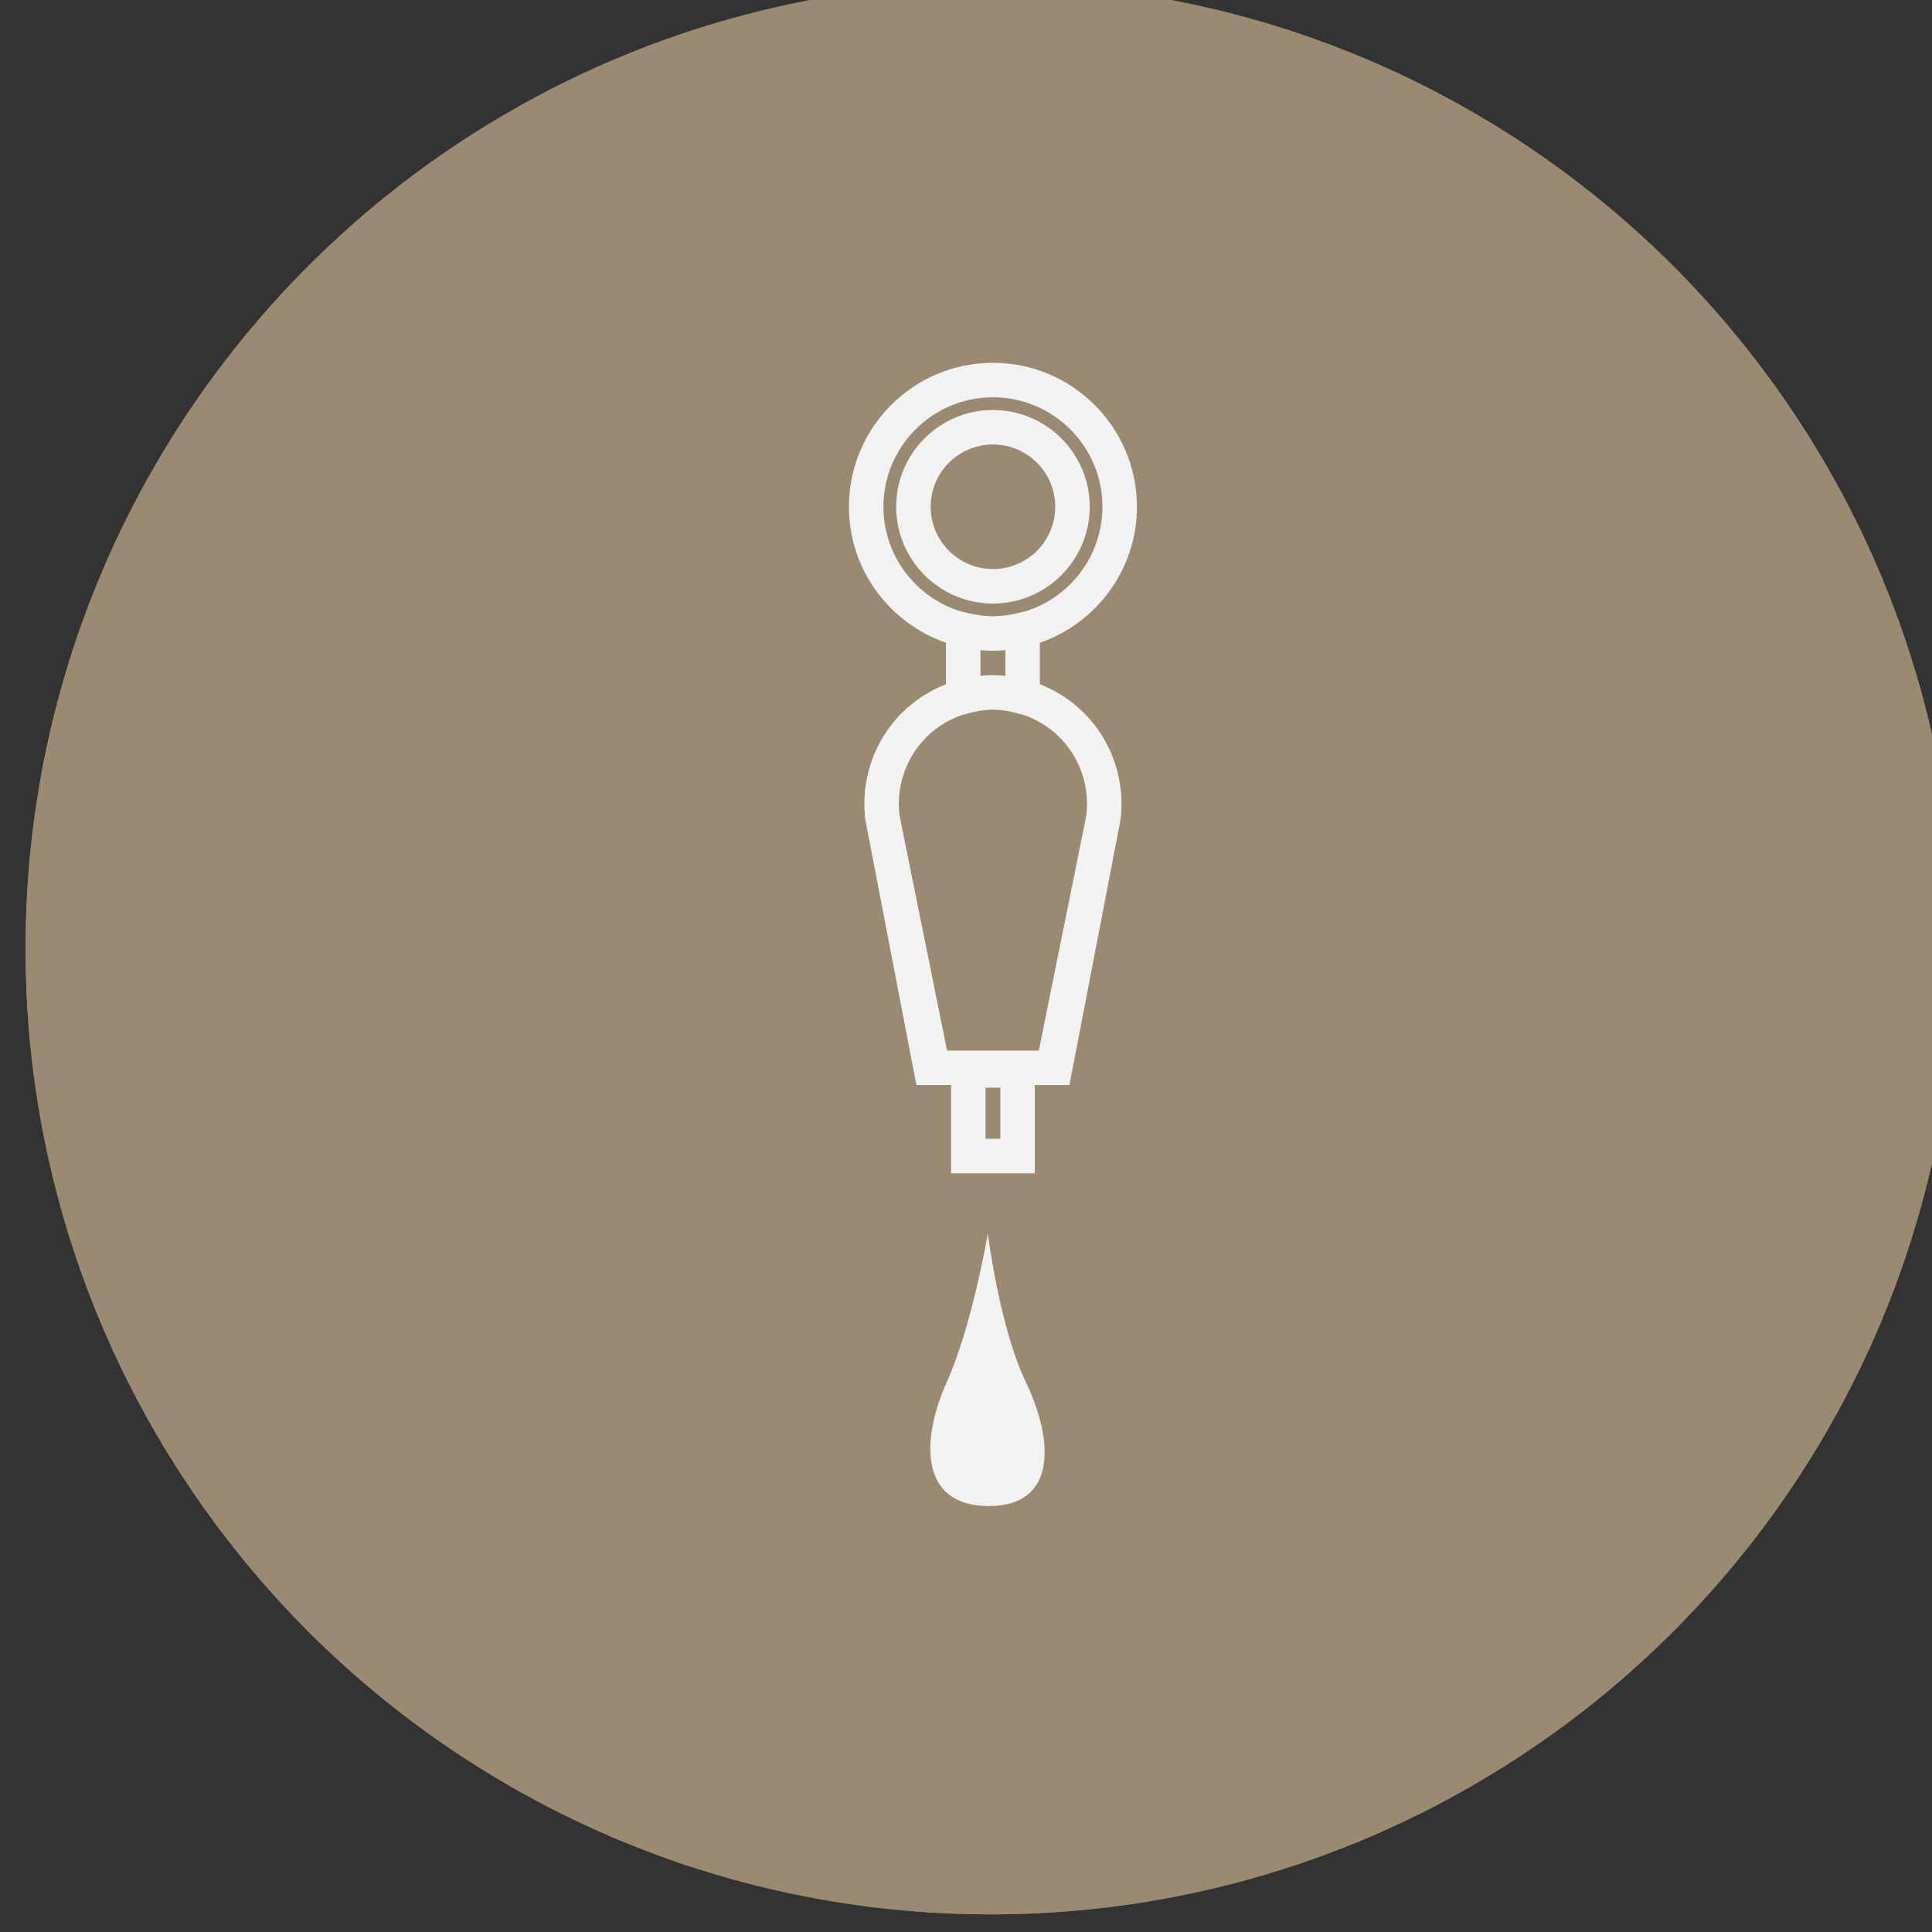 <?xml version="1.0" encoding="UTF-8" standalone="no"?>
<!DOCTYPE svg PUBLIC "-//W3C//DTD SVG 1.1//EN" "http://www.w3.org/Graphics/SVG/1.1/DTD/svg11.dtd">
<svg width="100%" height="100%" viewBox="0 0 80 80" version="1.1" xmlns="http://www.w3.org/2000/svg" xmlns:xlink="http://www.w3.org/1999/xlink" xml:space="preserve" xmlns:serif="http://www.serif.com/" style="fill-rule:evenodd;clip-rule:evenodd;stroke-linejoin:round;stroke-miterlimit:2;">
    <rect x="0" y="0" width="80" height="80" fill="#333333" stroke="none"/>
    <g transform="matrix(1,0,0,1,-4763,-1604)">
        <g transform="matrix(0.189,0,0,0.49,6319.17,40)">
            <g id="icon-dispenser" transform="matrix(1,0,0,1,68.731,-143.083)">
                <g transform="matrix(4.149,0,0,1.601,-18233.7,717.219)">
                    <circle cx="2445.97" cy="1685.12" r="50.967" style="fill:rgb(154,138,114);"/>
                    <path d="M2446.3,1634.15L2446.63,1634.15L2446.95,1634.16L2447.28,1634.17L2447.61,1634.18L2447.94,1634.19L2448.26,1634.2L2448.59,1634.22L2448.91,1634.24L2449.24,1634.26L2449.56,1634.28L2449.89,1634.3L2450.21,1634.33L2450.53,1634.35L2450.85,1634.38L2451.18,1634.41L2451.5,1634.45L2451.82,1634.48L2452.14,1634.52L2452.45,1634.56L2452.77,1634.6L2453.09,1634.65L2453.41,1634.69L2453.72,1634.74L2454.04,1634.79L2454.36,1634.84L2454.67,1634.89L2454.98,1634.95L2455.3,1635.01L2455.61,1635.06L2455.92,1635.13L2456.23,1635.19L2456.54,1635.25L2456.85,1635.32L2457.16,1635.39L2457.47,1635.46L2457.78,1635.53L2458.09,1635.6L2458.39,1635.68L2458.7,1635.76L2459,1635.84L2459.31,1635.92L2459.61,1636L2459.91,1636.09L2460.22,1636.17L2460.52,1636.26L2460.82,1636.35L2461.12,1636.44L2461.41,1636.54L2461.71,1636.63L2462.01,1636.73L2462.31,1636.83L2462.6,1636.93L2462.9,1637.04L2463.19,1637.14L2463.48,1637.25L2463.78,1637.35L2464.07,1637.46L2464.36,1637.58L2464.65,1637.69L2464.94,1637.8L2465.22,1637.92L2465.51,1638.04L2465.8,1638.16L2466.08,1638.28L2466.37,1638.4L2466.65,1638.53L2466.93,1638.66L2467.22,1638.79L2467.5,1638.91L2467.78,1639.05L2468.06,1639.18L2468.33,1639.32L2468.61,1639.45L2468.89,1639.59L2469.16,1639.73L2469.44,1639.87L2469.71,1640.02L2469.98,1640.16L2470.25,1640.31L2470.52,1640.45L2470.79,1640.6L2471.06,1640.76L2471.33,1640.91L2471.6,1641.06L2471.86,1641.22L2472.12,1641.38L2472.39,1641.53L2472.65,1641.69L2472.91,1641.86L2473.17,1642.02L2473.43,1642.18L2473.69,1642.35L2473.95,1642.52L2474.2,1642.69L2474.45,1642.86L2474.71,1643.03L2474.96,1643.21L2475.21,1643.38L2475.46,1643.56L2475.71,1643.74L2475.96,1643.92L2476.21,1644.1L2476.45,1644.28L2476.7,1644.47L2476.94,1644.65L2477.18,1644.84L2477.43,1645.03L2477.67,1645.22L2477.91,1645.41L2478.14,1645.6L2478.38,1645.8L2478.62,1645.99L2478.85,1646.19L2479.08,1646.39L2479.31,1646.59L2479.55,1646.79L2479.77,1646.99L2480,1647.19L2480.23,1647.4L2480.45,1647.61L2480.68,1647.81L2480.9,1648.02L2481.12,1648.23L2481.35,1648.44L2481.57,1648.66L2481.78,1648.87L2482,1649.09L2482.22,1649.3L2482.43,1649.52L2482.64,1649.74L2482.85,1649.96L2483.06,1650.18L2483.27,1650.41L2483.48,1650.63L2483.69,1650.86L2483.89,1651.08L2484.1,1651.31L2484.3,1651.54L2484.5,1651.77L2484.7,1652L2484.9,1652.24L2485.1,1652.47L2485.29,1652.71L2485.48,1652.94L2485.68,1653.18L2485.87,1653.42L2486.06,1653.66L2486.25,1653.9L2486.43,1654.14L2486.62,1654.39L2486.8,1654.63L2486.99,1654.88L2487.17,1655.13L2487.35,1655.37L2487.53,1655.62L2487.7,1655.87L2487.88,1656.12L2488.05,1656.38L2488.22,1656.63L2488.4,1656.88L2488.57,1657.14L2488.73,1657.4L2488.9,1657.66L2489.07,1657.91L2489.23,1658.17L2489.39,1658.44L2489.55,1658.7L2489.71,1658.96L2489.87,1659.23L2490.02,1659.49L2490.18,1659.76L2490.33,1660.03L2490.48,1660.29L2490.63,1660.56L2490.78,1660.83L2490.93,1661.1L2491.07,1661.38L2491.21,1661.65L2491.36,1661.92L2491.49,1662.2L2491.63,1662.48L2491.77,1662.75L2491.91,1663.03L2492.04,1663.31L2492.17,1663.59L2492.3,1663.87L2492.43,1664.15L2492.56,1664.43L2492.68,1664.72L2492.8,1665L2492.93,1665.29L2493.05,1665.57L2493.16,1665.86L2493.28,1666.15L2493.4,1666.44L2493.51,1666.73L2493.62,1667.02L2493.73,1667.31L2493.84,1667.6L2493.95,1667.89L2494.05,1668.19L2494.15,1668.48L2494.26,1668.78L2494.35,1669.08L2494.45,1669.37L2494.55,1669.67L2494.64,1669.97L2494.73,1670.27L2494.82,1670.57L2494.91,1670.87L2495,1671.17L2495.09,1671.48L2495.17,1671.78L2495.25,1672.08L2495.33,1672.39L2495.41,1672.69L2495.48,1673L2495.56,1673.31L2495.63,1673.61L2495.7,1673.92L2495.77,1674.23L2495.83,1674.54L2495.9,1674.85L2495.96,1675.16L2496.02,1675.48L2496.08,1675.79L2496.14,1676.1L2496.19,1676.41L2496.25,1676.73L2496.3,1677.05L2496.35,1677.36L2496.39,1677.68L2496.44,1678L2496.48,1678.31L2496.53,1678.63L2496.56,1678.95L2496.6,1679.27L2496.64,1679.59L2496.67,1679.91L2496.7,1680.23L2496.73,1680.55L2496.76,1680.88L2496.79,1681.2L2496.81,1681.52L2496.83,1681.85L2496.85,1682.17L2496.87,1682.5L2496.88,1682.82L2496.9,1683.15L2496.91,1683.48L2496.92,1683.8L2496.93,1684.13L2496.93,1684.46L2496.93,1684.79L2496.93,1685.12L2496.93,1685.45L2496.93,1685.78L2496.93,1686.11L2496.92,1686.43L2496.91,1686.76L2496.9,1687.09L2496.88,1687.41L2496.87,1687.74L2496.85,1688.07L2496.83,1688.39L2496.81,1688.71L2496.79,1689.04L2496.76,1689.36L2496.73,1689.68L2496.7,1690.01L2496.67,1690.33L2496.64,1690.65L2496.6,1690.97L2496.56,1691.29L2496.53,1691.61L2496.48,1691.92L2496.44,1692.24L2496.39,1692.56L2496.35,1692.88L2496.3,1693.19L2496.25,1693.51L2496.19,1693.82L2496.14,1694.14L2496.08,1694.45L2496.02,1694.76L2495.96,1695.07L2495.9,1695.38L2495.83,1695.69L2495.77,1696.01L2495.7,1696.32L2495.63,1696.62L2495.56,1696.93L2495.48,1697.24L2495.41,1697.54L2495.33,1697.85L2495.25,1698.15L2495.17,1698.46L2495.09,1698.76L2495,1699.07L2494.91,1699.37L2494.82,1699.67L2494.73,1699.97L2494.64,1700.27L2494.55,1700.57L2494.45,1700.86L2494.35,1701.16L2494.26,1701.46L2494.15,1701.75L2494.05,1702.05L2493.95,1702.34L2493.84,1702.63L2493.73,1702.93L2493.62,1703.22L2493.51,1703.51L2493.4,1703.8L2493.28,1704.09L2493.16,1704.38L2493.05,1704.66L2492.93,1704.95L2492.8,1705.24L2492.68,1705.52L2492.56,1705.8L2492.43,1706.09L2492.3,1706.37L2492.17,1706.65L2492.04,1706.93L2491.91,1707.21L2491.77,1707.49L2491.63,1707.76L2491.49,1708.04L2491.36,1708.31L2491.21,1708.59L2491.07,1708.86L2490.93,1709.13L2490.78,1709.4L2490.63,1709.67L2490.48,1709.94L2490.33,1710.21L2490.18,1710.48L2490.02,1710.75L2489.87,1711.01L2489.71,1711.28L2489.55,1711.54L2489.39,1711.8L2489.23,1712.06L2489.07,1712.32L2488.9,1712.58L2488.73,1712.84L2488.57,1713.1L2488.4,1713.35L2488.22,1713.61L2488.05,1713.86L2487.88,1714.11L2487.7,1714.36L2487.53,1714.62L2487.35,1714.86L2487.17,1715.11L2486.99,1715.36L2486.8,1715.61L2486.62,1715.85L2486.43,1716.09L2486.25,1716.34L2486.06,1716.58L2485.87,1716.82L2485.68,1717.06L2485.48,1717.29L2485.29,1717.53L2485.1,1717.77L2484.9,1718L2484.7,1718.23L2484.5,1718.47L2484.3,1718.7L2484.1,1718.92L2483.89,1719.15L2483.69,1719.38L2483.48,1719.61L2483.27,1719.83L2483.06,1720.05L2482.85,1720.28L2482.64,1720.5L2482.43,1720.72L2482.22,1720.93L2482,1721.15L2481.78,1721.37L2481.57,1721.58L2481.35,1721.79L2481.12,1722.01L2480.9,1722.22L2480.68,1722.42L2480.45,1722.63L2480.23,1722.84L2480,1723.04L2479.77,1723.25L2479.55,1723.45L2479.31,1723.65L2479.08,1723.85L2478.85,1724.05L2478.62,1724.25L2478.38,1724.44L2478.14,1724.63L2477.91,1724.83L2477.67,1725.02L2477.43,1725.21L2477.18,1725.4L2476.94,1725.59L2476.7,1725.77L2476.45,1725.95L2476.21,1726.14L2475.96,1726.32L2475.71,1726.5L2475.46,1726.68L2475.21,1726.85L2474.96,1727.03L2474.71,1727.2L2474.45,1727.38L2474.2,1727.55L2473.95,1727.72L2473.69,1727.88L2473.43,1728.05L2473.17,1728.22L2472.91,1728.38L2472.65,1728.54L2472.39,1728.7L2472.12,1728.86L2471.86,1729.02L2471.6,1729.17L2471.33,1729.33L2471.06,1729.48L2470.79,1729.63L2470.52,1729.78L2470.25,1729.93L2469.98,1730.08L2469.71,1730.22L2469.44,1730.37L2469.16,1730.51L2468.89,1730.65L2468.61,1730.79L2468.33,1730.92L2468.06,1731.06L2467.78,1731.19L2467.5,1731.32L2467.22,1731.45L2466.93,1731.58L2466.65,1731.71L2466.37,1731.83L2466.08,1731.96L2465.8,1732.08L2465.51,1732.2L2465.22,1732.32L2464.94,1732.43L2464.65,1732.55L2464.36,1732.66L2464.07,1732.77L2463.78,1732.88L2463.48,1732.99L2463.19,1733.1L2462.9,1733.2L2462.6,1733.31L2462.31,1733.41L2462.01,1733.51L2461.71,1733.6L2461.41,1733.7L2461.12,1733.79L2460.82,1733.88L2460.52,1733.98L2460.22,1734.06L2459.91,1734.15L2459.61,1734.24L2459.31,1734.32L2459,1734.4L2458.7,1734.48L2458.39,1734.56L2458.09,1734.63L2457.78,1734.71L2457.47,1734.78L2457.16,1734.85L2456.85,1734.92L2456.54,1734.99L2456.23,1735.05L2455.92,1735.11L2455.61,1735.17L2455.3,1735.23L2454.98,1735.29L2454.67,1735.34L2454.36,1735.4L2454.04,1735.45L2453.72,1735.5L2453.41,1735.55L2453.09,1735.59L2452.77,1735.63L2452.45,1735.68L2452.14,1735.72L2451.82,1735.75L2451.5,1735.79L2451.18,1735.82L2450.85,1735.85L2450.53,1735.88L2450.21,1735.91L2449.89,1735.94L2449.56,1735.96L2449.24,1735.98L2448.91,1736L2448.59,1736.02L2448.26,1736.04L2447.94,1736.05L2447.61,1736.06L2447.28,1736.07L2446.95,1736.08L2446.63,1736.08L2446.3,1736.09L2445.97,1736.09L2445.64,1736.09L2445.31,1736.08L2444.98,1736.08L2444.65,1736.07L2444.33,1736.06L2444,1736.05L2443.67,1736.04L2443.35,1736.02L2443.02,1736L2442.7,1735.98L2442.37,1735.96L2442.05,1735.94L2441.72,1735.91L2441.4,1735.88L2441.08,1735.85L2440.76,1735.82L2440.44,1735.79L2440.12,1735.75L2439.8,1735.72L2439.48,1735.68L2439.16,1735.63L2438.84,1735.59L2438.53,1735.55L2438.21,1735.5L2437.89,1735.45L2437.58,1735.4L2437.26,1735.34L2436.95,1735.29L2436.64,1735.23L2436.32,1735.17L2436.01,1735.11L2435.7,1735.05L2435.39,1734.99L2435.08,1734.92L2434.77,1734.85L2434.46,1734.78L2434.16,1734.71L2433.85,1734.63L2433.54,1734.56L2433.24,1734.48L2432.93,1734.4L2432.63,1734.32L2432.32,1734.24L2432.02,1734.15L2431.72,1734.06L2431.42,1733.98L2431.12,1733.88L2430.82,1733.79L2430.52,1733.7L2430.22,1733.6L2429.92,1733.51L2429.63,1733.41L2429.33,1733.31L2429.04,1733.2L2428.74,1733.1L2428.45,1732.99L2428.16,1732.88L2427.87,1732.77L2427.58,1732.66L2427.29,1732.55L2427,1732.43L2426.71,1732.32L2426.42,1732.2L2426.14,1732.08L2425.85,1731.96L2425.57,1731.83L2425.28,1731.71L2425,1731.58L2424.72,1731.45L2424.44,1731.32L2424.16,1731.19L2423.88,1731.06L2423.6,1730.92L2423.32,1730.79L2423.05,1730.65L2422.77,1730.51L2422.5,1730.37L2422.22,1730.22L2421.95,1730.08L2421.68,1729.93L2421.41,1729.78L2421.14,1729.63L2420.87,1729.48L2420.61,1729.33L2420.34,1729.17L2420.08,1729.02L2419.81,1728.86L2419.55,1728.7L2419.28,1728.54L2419.02,1728.38L2418.76,1728.22L2418.51,1728.05L2418.25,1727.88L2417.99,1727.72L2417.73,1727.55L2417.48,1727.38L2417.23,1727.2L2416.97,1727.03L2416.72,1726.85L2416.47,1726.68L2416.22,1726.5L2415.97,1726.32L2415.73,1726.14L2415.48,1725.95L2415.24,1725.77L2414.99,1725.59L2414.75,1725.4L2414.51,1725.21L2414.27,1725.02L2414.03,1724.83L2413.79,1724.63L2413.55,1724.44L2413.32,1724.25L2413.09,1724.05L2412.85,1723.85L2412.62,1723.65L2412.39,1723.45L2412.16,1723.25L2411.93,1723.04L2411.71,1722.84L2411.48,1722.63L2411.26,1722.42L2411.03,1722.22L2410.81,1722.01L2410.59,1721.79L2410.37,1721.58L2410.15,1721.37L2409.93,1721.15L2409.72,1720.93L2409.51,1720.72L2409.29,1720.5L2409.08,1720.28L2408.87,1720.05L2408.66,1719.83L2408.45,1719.61L2408.25,1719.38L2408.04,1719.15L2407.84,1718.92L2407.64,1718.7L2407.43,1718.47L2407.24,1718.23L2407.04,1718L2406.84,1717.77L2406.64,1717.53L2406.45,1717.29L2406.26,1717.06L2406.07,1716.82L2405.88,1716.58L2405.69,1716.34L2405.5,1716.09L2405.32,1715.85L2405.13,1715.61L2404.95,1715.36L2404.77,1715.11L2404.59,1714.86L2404.41,1714.62L2404.23,1714.36L2404.06,1714.11L2403.88,1713.86L2403.71,1713.61L2403.54,1713.35L2403.37,1713.1L2403.2,1712.84L2403.03,1712.58L2402.87,1712.32L2402.71,1712.06L2402.54,1711.8L2402.38,1711.54L2402.22,1711.28L2402.07,1711.01L2401.91,1710.75L2401.76,1710.48L2401.6,1710.21L2401.45,1709.94L2401.3,1709.67L2401.16,1709.4L2401.01,1709.13L2400.86,1708.86L2400.72,1708.59L2400.58,1708.31L2400.44,1708.04L2400.3,1707.76L2400.16,1707.49L2400.03,1707.21L2399.9,1706.93L2399.76,1706.65L2399.63,1706.37L2399.51,1706.09L2399.38,1705.8L2399.25,1705.52L2399.13,1705.24L2399.01,1704.95L2398.89,1704.66L2398.77,1704.38L2398.65,1704.09L2398.54,1703.8L2398.42,1703.51L2398.31,1703.22L2398.2,1702.93L2398.1,1702.63L2397.99,1702.34L2397.88,1702.05L2397.78,1701.75L2397.68,1701.46L2397.58,1701.16L2397.48,1700.86L2397.39,1700.57L2397.29,1700.27L2397.2,1699.97L2397.11,1699.67L2397.02,1699.37L2396.93,1699.07L2396.85,1698.76L2396.77,1698.46L2396.68,1698.15L2396.61,1697.85L2396.53,1697.54L2396.45,1697.24L2396.38,1696.93L2396.31,1696.62L2396.24,1696.32L2396.17,1696.01L2396.1,1695.69L2396.04,1695.38L2395.97,1695.07L2395.91,1694.76L2395.85,1694.45L2395.8,1694.14L2395.74,1693.82L2395.69,1693.51L2395.64,1693.19L2395.59,1692.88L2395.54,1692.56L2395.49,1692.24L2395.45,1691.92L2395.41,1691.61L2395.37,1691.29L2395.33,1690.97L2395.3,1690.65L2395.26,1690.33L2395.23,1690.01L2395.2,1689.68L2395.17,1689.36L2395.15,1689.04L2395.13,1688.71L2395.1,1688.39L2395.08,1688.07L2395.07,1687.74L2395.05,1687.41L2395.04,1687.09L2395.03,1686.76L2395.02,1686.43L2395.01,1686.11L2395,1685.78L2395,1685.45L2395,1685.12L2395,1684.79L2395,1684.46L2395.01,1684.13L2395.02,1683.8L2395.03,1683.48L2395.04,1683.15L2395.05,1682.82L2395.07,1682.5L2395.08,1682.17L2395.1,1681.85L2395.13,1681.52L2395.15,1681.2L2395.17,1680.88L2395.2,1680.55L2395.23,1680.23L2395.26,1679.91L2395.3,1679.59L2395.33,1679.27L2395.37,1678.95L2395.41,1678.63L2395.45,1678.31L2395.49,1678L2395.54,1677.68L2395.59,1677.36L2395.64,1677.05L2395.69,1676.73L2395.74,1676.41L2395.8,1676.1L2395.85,1675.79L2395.91,1675.48L2395.97,1675.16L2396.04,1674.85L2396.1,1674.54L2396.17,1674.23L2396.24,1673.92L2396.31,1673.61L2396.38,1673.31L2396.45,1673L2396.53,1672.69L2396.61,1672.39L2396.68,1672.08L2396.77,1671.78L2396.85,1671.48L2396.93,1671.17L2397.02,1670.87L2397.11,1670.57L2397.2,1670.27L2397.29,1669.97L2397.39,1669.67L2397.48,1669.37L2397.58,1669.08L2397.68,1668.78L2397.78,1668.48L2397.88,1668.19L2397.99,1667.89L2398.1,1667.6L2398.2,1667.31L2398.31,1667.02L2398.42,1666.73L2398.54,1666.44L2398.65,1666.15L2398.77,1665.86L2398.89,1665.57L2399.01,1665.29L2399.13,1665L2399.25,1664.72L2399.38,1664.43L2399.51,1664.15L2399.63,1663.87L2399.76,1663.59L2399.9,1663.31L2400.03,1663.03L2400.16,1662.75L2400.3,1662.48L2400.44,1662.2L2400.58,1661.92L2400.72,1661.65L2400.86,1661.38L2401.01,1661.1L2401.16,1660.83L2401.3,1660.56L2401.45,1660.29L2401.6,1660.03L2401.76,1659.76L2401.91,1659.49L2402.07,1659.23L2402.22,1658.96L2402.38,1658.7L2402.54,1658.44L2402.71,1658.17L2402.87,1657.91L2403.03,1657.66L2403.2,1657.4L2403.37,1657.14L2403.54,1656.88L2403.71,1656.63L2403.88,1656.38L2404.06,1656.12L2404.23,1655.87L2404.41,1655.62L2404.59,1655.37L2404.77,1655.13L2404.95,1654.88L2405.13,1654.63L2405.32,1654.39L2405.5,1654.14L2405.69,1653.9L2405.88,1653.66L2406.07,1653.42L2406.26,1653.18L2406.45,1652.94L2406.64,1652.71L2406.84,1652.47L2407.04,1652.24L2407.24,1652L2407.43,1651.77L2407.64,1651.54L2407.84,1651.31L2408.04,1651.08L2408.25,1650.86L2408.45,1650.63L2408.66,1650.41L2408.87,1650.18L2409.08,1649.96L2409.29,1649.74L2409.51,1649.52L2409.72,1649.3L2409.93,1649.09L2410.15,1648.87L2410.37,1648.66L2410.59,1648.44L2410.81,1648.23L2411.03,1648.02L2411.26,1647.81L2411.48,1647.61L2411.71,1647.4L2411.93,1647.19L2412.16,1646.99L2412.39,1646.79L2412.62,1646.59L2412.85,1646.39L2413.09,1646.19L2413.32,1645.99L2413.55,1645.8L2413.79,1645.6L2414.03,1645.41L2414.27,1645.22L2414.51,1645.03L2414.75,1644.84L2414.99,1644.65L2415.24,1644.47L2415.48,1644.28L2415.73,1644.1L2415.97,1643.92L2416.22,1643.74L2416.47,1643.56L2416.72,1643.38L2416.97,1643.21L2417.23,1643.03L2417.48,1642.86L2417.73,1642.69L2417.99,1642.52L2418.25,1642.35L2418.51,1642.18L2418.76,1642.02L2419.02,1641.86L2419.28,1641.69L2419.55,1641.53L2419.81,1641.38L2420.08,1641.22L2420.34,1641.06L2420.61,1640.91L2420.87,1640.76L2421.14,1640.6L2421.41,1640.45L2421.68,1640.31L2421.95,1640.16L2422.22,1640.02L2422.5,1639.87L2422.77,1639.73L2423.05,1639.59L2423.32,1639.45L2423.6,1639.32L2423.88,1639.18L2424.16,1639.05L2424.44,1638.91L2424.72,1638.79L2425,1638.66L2425.28,1638.53L2425.57,1638.4L2425.85,1638.28L2426.14,1638.16L2426.42,1638.04L2426.71,1637.92L2427,1637.8L2427.29,1637.69L2427.58,1637.58L2427.87,1637.46L2428.16,1637.35L2428.45,1637.25L2428.74,1637.14L2429.04,1637.04L2429.33,1636.93L2429.63,1636.83L2429.92,1636.73L2430.22,1636.63L2430.52,1636.54L2430.82,1636.44L2431.12,1636.35L2431.42,1636.26L2431.72,1636.17L2432.02,1636.09L2432.32,1636L2432.63,1635.92L2432.93,1635.84L2433.24,1635.76L2433.54,1635.68L2433.85,1635.6L2434.16,1635.53L2434.46,1635.46L2434.77,1635.39L2435.08,1635.32L2435.39,1635.25L2435.7,1635.19L2436.01,1635.13L2436.32,1635.06L2436.64,1635.01L2436.95,1634.95L2437.26,1634.89L2437.58,1634.84L2437.89,1634.79L2438.21,1634.74L2438.53,1634.69L2438.84,1634.65L2439.16,1634.6L2439.48,1634.56L2439.8,1634.52L2440.12,1634.48L2440.44,1634.45L2440.76,1634.41L2441.08,1634.38L2441.4,1634.35L2441.72,1634.33L2442.05,1634.3L2442.37,1634.28L2442.7,1634.26L2443.02,1634.24L2443.35,1634.22L2443.67,1634.2L2444,1634.19L2444.33,1634.18L2444.65,1634.17L2444.98,1634.16L2445.31,1634.15L2445.64,1634.15L2445.97,1634.15L2446.3,1634.15ZM2445.65,1636.7L2445.34,1636.7L2445.03,1636.71L2444.72,1636.72L2444.41,1636.72L2444.1,1636.74L2443.78,1636.75L2443.48,1636.76L2443.17,1636.78L2442.86,1636.8L2442.55,1636.82L2442.24,1636.84L2441.93,1636.87L2441.63,1636.89L2441.32,1636.92L2441.02,1636.95L2440.71,1636.98L2440.41,1637.02L2440.11,1637.05L2439.8,1637.09L2439.5,1637.13L2439.2,1637.17L2438.9,1637.21L2438.6,1637.26L2438.3,1637.31L2438,1637.35L2437.7,1637.4L2437.4,1637.46L2437.1,1637.51L2436.8,1637.57L2436.51,1637.62L2436.21,1637.68L2435.92,1637.75L2435.62,1637.81L2435.33,1637.87L2435.04,1637.94L2434.74,1638.01L2434.45,1638.08L2434.16,1638.15L2433.87,1638.23L2433.58,1638.3L2433.29,1638.38L2433,1638.46L2432.72,1638.54L2432.43,1638.62L2432.15,1638.7L2431.86,1638.79L2431.57,1638.88L2431.29,1638.97L2431.01,1639.06L2430.73,1639.15L2430.45,1639.25L2430.16,1639.34L2429.89,1639.44L2429.61,1639.54L2429.33,1639.64L2429.05,1639.74L2428.77,1639.85L2428.5,1639.95L2428.22,1640.06L2427.95,1640.17L2427.67,1640.28L2427.4,1640.39L2427.13,1640.51L2426.86,1640.62L2426.59,1640.74L2426.32,1640.86L2426.05,1640.98L2425.78,1641.1L2425.52,1641.22L2425.25,1641.35L2424.99,1641.48L2424.72,1641.61L2424.46,1641.73L2424.2,1641.87L2423.93,1642L2423.68,1642.13L2423.41,1642.27L2423.16,1642.41L2422.9,1642.55L2422.64,1642.69L2422.39,1642.83L2422.13,1642.97L2421.88,1643.12L2421.62,1643.26L2421.37,1643.41L2421.12,1643.56L2420.87,1643.71L2420.62,1643.86L2420.37,1644.02L2420.13,1644.17L2419.88,1644.33L2419.64,1644.49L2419.39,1644.65L2419.15,1644.81L2418.91,1644.97L2418.67,1645.14L2418.43,1645.3L2418.19,1645.47L2417.95,1645.64L2417.71,1645.81L2417.47,1645.98L2417.24,1646.15L2417.01,1646.32L2416.78,1646.5L2416.54,1646.67L2416.31,1646.85L2416.09,1647.03L2415.86,1647.21L2415.63,1647.39L2415.4,1647.58L2415.18,1647.76L2414.95,1647.95L2414.73,1648.13L2414.51,1648.32L2414.29,1648.51L2414.07,1648.7L2413.85,1648.89L2413.64,1649.09L2413.42,1649.29L2413.2,1649.48L2412.99,1649.68L2412.78,1649.88L2412.57,1650.08L2412.36,1650.28L2412.15,1650.48L2411.94,1650.68L2411.74,1650.89L2411.53,1651.1L2411.33,1651.3L2411.13,1651.51L2410.92,1651.72L2410.72,1651.93L2410.53,1652.14L2410.33,1652.36L2410.13,1652.57L2409.94,1652.79L2409.74,1653L2409.55,1653.22L2409.36,1653.44L2409.17,1653.66L2408.98,1653.88L2408.8,1654.11L2408.61,1654.33L2408.43,1654.56L2408.24,1654.78L2408.06,1655.01L2407.88,1655.24L2407.7,1655.47L2407.52,1655.69L2407.35,1655.92L2407.17,1656.16L2407,1656.39L2406.83,1656.63L2406.66,1656.86L2406.49,1657.1L2406.32,1657.34L2406.15,1657.58L2405.99,1657.82L2405.82,1658.06L2405.66,1658.3L2405.5,1658.54L2405.34,1658.79L2405.18,1659.03L2405.02,1659.28L2404.87,1659.53L2404.71,1659.77L2404.56,1660.02L2404.41,1660.27L2404.26,1660.52L2404.11,1660.77L2403.97,1661.03L2403.82,1661.28L2403.68,1661.54L2403.53,1661.79L2403.39,1662.05L2403.25,1662.31L2403.12,1662.57L2402.98,1662.83L2402.85,1663.09L2402.72,1663.35L2402.58,1663.61L2402.45,1663.87L2402.32,1664.14L2402.2,1664.4L2402.07,1664.67L2401.95,1664.93L2401.83,1665.2L2401.71,1665.47L2401.59,1665.74L2401.47,1666.01L2401.36,1666.28L2401.24,1666.55L2401.13,1666.83L2401.02,1667.1L2400.91,1667.37L2400.8,1667.65L2400.69,1667.92L2400.59,1668.2L2400.49,1668.48L2400.39,1668.76L2400.29,1669.04L2400.19,1669.32L2400.09,1669.6L2400,1669.88L2399.91,1670.16L2399.82,1670.44L2399.73,1670.73L2399.64,1671.01L2399.55,1671.3L2399.47,1671.58L2399.39,1671.87L2399.31,1672.16L2399.23,1672.45L2399.15,1672.74L2399.07,1673.02L2399,1673.31L2398.93,1673.6L2398.86,1673.89L2398.79,1674.19L2398.72,1674.48L2398.66,1674.78L2398.6,1675.07L2398.53,1675.36L2398.47,1675.66L2398.42,1675.96L2398.36,1676.26L2398.3,1676.55L2398.25,1676.85L2398.2,1677.15L2398.15,1677.45L2398.11,1677.75L2398.06,1678.05L2398.02,1678.35L2397.98,1678.65L2397.94,1678.95L2397.9,1679.26L2397.86,1679.56L2397.83,1679.86L2397.8,1680.17L2397.77,1680.47L2397.74,1680.78L2397.71,1681.09L2397.69,1681.39L2397.67,1681.7L2397.65,1682.01L2397.63,1682.32L2397.61,1682.63L2397.6,1682.93L2397.58,1683.25L2397.57,1683.56L2397.56,1683.87L2397.56,1684.18L2397.55,1684.49L2397.55,1684.81L2397.55,1685.12L2397.55,1685.43L2397.55,1685.75L2397.56,1686.06L2397.56,1686.37L2397.57,1686.68L2397.58,1686.99L2397.6,1687.3L2397.61,1687.61L2397.63,1687.92L2397.65,1688.23L2397.67,1688.54L2397.69,1688.84L2397.71,1689.15L2397.74,1689.46L2397.77,1689.76L2397.8,1690.07L2397.83,1690.37L2397.86,1690.68L2397.9,1690.98L2397.94,1691.29L2397.98,1691.59L2398.02,1691.89L2398.06,1692.19L2398.11,1692.49L2398.15,1692.79L2398.2,1693.09L2398.25,1693.39L2398.3,1693.69L2398.36,1693.98L2398.42,1694.28L2398.47,1694.58L2398.53,1694.87L2398.6,1695.17L2398.66,1695.46L2398.72,1695.76L2398.79,1696.05L2398.86,1696.34L2398.93,1696.63L2399,1696.92L2399.07,1697.21L2399.15,1697.5L2399.23,1697.79L2399.31,1698.08L2399.39,1698.37L2399.47,1698.66L2399.55,1698.94L2399.64,1699.23L2399.73,1699.51L2399.82,1699.79L2399.91,1700.08L2400,1700.36L2400.09,1700.64L2400.19,1700.92L2400.29,1701.2L2400.39,1701.48L2400.49,1701.76L2400.59,1702.04L2400.69,1702.31L2400.8,1702.59L2400.91,1702.87L2401.02,1703.14L2401.13,1703.41L2401.24,1703.68L2401.36,1703.96L2401.47,1704.23L2401.59,1704.5L2401.71,1704.77L2401.83,1705.04L2401.95,1705.3L2402.07,1705.57L2402.2,1705.84L2402.32,1706.1L2402.45,1706.36L2402.58,1706.63L2402.72,1706.89L2402.85,1707.15L2402.98,1707.41L2403.12,1707.67L2403.25,1707.93L2403.39,1708.19L2403.53,1708.44L2403.68,1708.7L2403.82,1708.95L2403.97,1709.21L2404.11,1709.46L2404.26,1709.72L2404.41,1709.96L2404.56,1710.21L2404.71,1710.46L2404.87,1710.71L2405.02,1710.96L2405.18,1711.21L2405.34,1711.45L2405.5,1711.69L2405.66,1711.94L2405.82,1712.18L2405.99,1712.42L2406.15,1712.66L2406.32,1712.9L2406.49,1713.14L2406.66,1713.38L2406.83,1713.61L2407,1713.84L2407.17,1714.08L2407.35,1714.31L2407.52,1714.54L2407.7,1714.77L2407.88,1715L2408.06,1715.23L2408.24,1715.46L2408.43,1715.68L2408.61,1715.91L2408.8,1716.13L2408.98,1716.36L2409.17,1716.58L2409.36,1716.8L2409.55,1717.02L2409.74,1717.23L2409.94,1717.45L2410.13,1717.67L2410.33,1717.88L2410.53,1718.09L2410.72,1718.31L2410.92,1718.52L2411.13,1718.73L2411.33,1718.94L2411.53,1719.14L2411.74,1719.35L2411.94,1719.56L2412.15,1719.76L2412.36,1719.96L2412.57,1720.16L2412.78,1720.36L2412.99,1720.56L2413.2,1720.76L2413.42,1720.95L2413.64,1721.15L2413.85,1721.34L2414.07,1721.53L2414.29,1721.73L2414.51,1721.91L2414.73,1722.1L2414.95,1722.29L2415.18,1722.48L2415.4,1722.66L2415.63,1722.84L2415.86,1723.03L2416.09,1723.21L2416.31,1723.38L2416.54,1723.56L2416.78,1723.74L2417.01,1723.91L2417.24,1724.09L2417.47,1724.26L2417.71,1724.43L2417.95,1724.6L2418.19,1724.77L2418.43,1724.94L2418.67,1725.1L2418.91,1725.27L2419.15,1725.43L2419.39,1725.59L2419.64,1725.75L2419.88,1725.91L2420.13,1726.06L2420.37,1726.22L2420.62,1726.37L2420.87,1726.53L2421.12,1726.68L2421.37,1726.83L2421.62,1726.97L2421.88,1727.12L2422.13,1727.27L2422.39,1727.41L2422.64,1727.55L2422.9,1727.69L2423.16,1727.83L2423.41,1727.97L2423.68,1728.1L2423.93,1728.24L2424.2,1728.37L2424.46,1728.5L2424.72,1728.63L2424.99,1728.76L2425.25,1728.89L2425.52,1729.01L2425.78,1729.14L2426.05,1729.26L2426.32,1729.38L2426.59,1729.5L2426.86,1729.62L2427.13,1729.73L2427.4,1729.85L2427.67,1729.96L2427.95,1730.07L2428.22,1730.18L2428.5,1730.29L2428.77,1730.39L2429.05,1730.5L2429.33,1730.6L2429.61,1730.7L2429.89,1730.8L2430.16,1730.9L2430.45,1730.99L2430.73,1731.09L2431.01,1731.18L2431.29,1731.27L2431.57,1731.36L2431.86,1731.45L2432.15,1731.53L2432.43,1731.62L2432.72,1731.7L2433,1731.78L2433.29,1731.86L2433.58,1731.94L2433.87,1732.01L2434.16,1732.09L2434.45,1732.16L2434.74,1732.23L2435.04,1732.3L2435.33,1732.36L2435.62,1732.43L2435.92,1732.49L2436.21,1732.55L2436.51,1732.61L2436.8,1732.67L2437.1,1732.73L2437.4,1732.78L2437.7,1732.83L2438,1732.88L2438.3,1732.93L2438.6,1732.98L2438.9,1733.02L2439.2,1733.07L2439.5,1733.11L2439.8,1733.15L2440.11,1733.19L2440.41,1733.22L2440.71,1733.26L2441.02,1733.29L2441.32,1733.32L2441.63,1733.35L2441.93,1733.37L2442.24,1733.4L2442.55,1733.42L2442.86,1733.44L2443.17,1733.46L2443.48,1733.47L2443.78,1733.49L2444.1,1733.5L2444.41,1733.51L2444.72,1733.52L2445.03,1733.53L2445.34,1733.53L2445.65,1733.54L2445.97,1733.54L2446.28,1733.54L2446.59,1733.53L2446.91,1733.53L2447.22,1733.52L2447.53,1733.51L2447.84,1733.5L2448.15,1733.49L2448.46,1733.47L2448.77,1733.46L2449.08,1733.44L2449.39,1733.42L2449.69,1733.4L2450,1733.37L2450.31,1733.35L2450.61,1733.32L2450.92,1733.29L2451.22,1733.26L2451.53,1733.22L2451.83,1733.19L2452.13,1733.15L2452.44,1733.11L2452.74,1733.07L2453.04,1733.02L2453.34,1732.98L2453.64,1732.93L2453.94,1732.88L2454.24,1732.83L2454.54,1732.78L2454.83,1732.73L2455.13,1732.67L2455.43,1732.61L2455.72,1732.55L2456.02,1732.49L2456.31,1732.43L2456.61,1732.36L2456.9,1732.3L2457.19,1732.23L2457.48,1732.16L2457.77,1732.09L2458.06,1732.01L2458.35,1731.94L2458.64,1731.86L2458.93,1731.78L2459.22,1731.7L2459.5,1731.62L2459.79,1731.53L2460.08,1731.45L2460.36,1731.36L2460.64,1731.27L2460.93,1731.18L2461.21,1731.09L2461.49,1730.99L2461.77,1730.9L2462.05,1730.8L2462.33,1730.7L2462.61,1730.6L2462.89,1730.5L2463.16,1730.39L2463.44,1730.29L2463.71,1730.18L2463.99,1730.07L2464.26,1729.96L2464.53,1729.85L2464.8,1729.73L2465.08,1729.62L2465.35,1729.5L2465.62,1729.38L2465.88,1729.26L2466.15,1729.14L2466.42,1729.01L2466.68,1728.89L2466.95,1728.76L2467.21,1728.63L2467.48,1728.5L2467.74,1728.37L2468,1728.24L2468.26,1728.1L2468.52,1727.97L2468.78,1727.83L2469.04,1727.69L2469.29,1727.55L2469.55,1727.41L2469.8,1727.27L2470.06,1727.12L2470.31,1726.97L2470.56,1726.83L2470.81,1726.68L2471.06,1726.53L2471.31,1726.37L2471.56,1726.22L2471.81,1726.06L2472.05,1725.91L2472.3,1725.75L2472.54,1725.59L2472.79,1725.43L2473.03,1725.27L2473.27,1725.1L2473.51,1724.94L2473.75,1724.77L2473.99,1724.6L2474.22,1724.43L2474.46,1724.26L2474.69,1724.09L2474.93,1723.91L2475.16,1723.74L2475.39,1723.56L2475.62,1723.38L2475.85,1723.21L2476.08,1723.03L2476.31,1722.84L2476.53,1722.66L2476.76,1722.48L2476.98,1722.29L2477.2,1722.1L2477.43,1721.91L2477.64,1721.73L2477.87,1721.53L2478.08,1721.34L2478.3,1721.15L2478.51,1720.95L2478.73,1720.76L2478.94,1720.56L2479.16,1720.36L2479.37,1720.16L2479.58,1719.96L2479.78,1719.76L2479.99,1719.56L2480.2,1719.35L2480.4,1719.14L2480.61,1718.94L2480.81,1718.73L2481.01,1718.52L2481.21,1718.31L2481.41,1718.09L2481.61,1717.88L2481.8,1717.67L2482,1717.45L2482.19,1717.23L2482.38,1717.02L2482.57,1716.8L2482.76,1716.58L2482.95,1716.36L2483.14,1716.13L2483.33,1715.91L2483.51,1715.68L2483.69,1715.46L2483.87,1715.23L2484.05,1715L2484.23,1714.77L2484.41,1714.54L2484.59,1714.31L2484.76,1714.08L2484.94,1713.84L2485.11,1713.61L2485.28,1713.38L2485.45,1713.14L2485.62,1712.9L2485.78,1712.66L2485.95,1712.42L2486.11,1712.18L2486.28,1711.94L2486.44,1711.69L2486.6,1711.45L2486.76,1711.21L2486.91,1710.96L2487.07,1710.71L2487.22,1710.46L2487.38,1710.21L2487.53,1709.96L2487.67,1709.72L2487.82,1709.46L2487.97,1709.21L2488.11,1708.95L2488.26,1708.7L2488.4,1708.44L2488.54,1708.19L2488.68,1707.93L2488.82,1707.67L2488.95,1707.41L2489.09,1707.15L2489.22,1706.89L2489.35,1706.63L2489.48,1706.36L2489.61,1706.1L2489.74,1705.84L2489.86,1705.57L2489.99,1705.3L2490.11,1705.04L2490.23,1704.77L2490.35,1704.5L2490.46,1704.23L2490.58,1703.96L2490.69,1703.68L2490.81,1703.41L2490.92,1703.14L2491.03,1702.87L2491.13,1702.59L2491.24,1702.31L2491.34,1702.04L2491.45,1701.76L2491.55,1701.48L2491.65,1701.2L2491.74,1700.92L2491.84,1700.64L2491.94,1700.36L2492.03,1700.08L2492.12,1699.79L2492.21,1699.51L2492.3,1699.23L2492.38,1698.94L2492.47,1698.66L2492.55,1698.37L2492.63,1698.08L2492.71,1697.79L2492.79,1697.5L2492.86,1697.21L2492.93,1696.92L2493.01,1696.63L2493.08,1696.34L2493.14,1696.05L2493.21,1695.76L2493.28,1695.46L2493.34,1695.17L2493.4,1694.87L2493.46,1694.58L2493.52,1694.28L2493.58,1693.98L2493.63,1693.69L2493.68,1693.39L2493.73,1693.09L2493.78,1692.79L2493.83,1692.49L2493.87,1692.19L2493.92,1691.89L2493.96,1691.59L2494,1691.29L2494.03,1690.98L2494.07,1690.68L2494.1,1690.37L2494.14,1690.07L2494.17,1689.76L2494.19,1689.46L2494.22,1689.15L2494.24,1688.84L2494.27,1688.54L2494.29,1688.23L2494.31,1687.92L2494.32,1687.61L2494.34,1687.3L2494.35,1686.99L2494.36,1686.68L2494.37,1686.37L2494.38,1686.06L2494.38,1685.75L2494.39,1685.43L2494.39,1685.12L2494.39,1684.81L2494.38,1684.49L2494.38,1684.18L2494.37,1683.87L2494.36,1683.56L2494.35,1683.25L2494.34,1682.93L2494.32,1682.63L2494.31,1682.32L2494.29,1682.01L2494.27,1681.7L2494.24,1681.39L2494.22,1681.09L2494.19,1680.78L2494.17,1680.47L2494.14,1680.17L2494.1,1679.86L2494.07,1679.56L2494.03,1679.26L2494,1678.95L2493.96,1678.65L2493.92,1678.35L2493.87,1678.05L2493.83,1677.75L2493.78,1677.45L2493.73,1677.15L2493.68,1676.85L2493.63,1676.55L2493.58,1676.26L2493.52,1675.96L2493.46,1675.66L2493.4,1675.36L2493.34,1675.07L2493.28,1674.78L2493.21,1674.48L2493.14,1674.19L2493.08,1673.89L2493.01,1673.6L2492.93,1673.31L2492.86,1673.02L2492.79,1672.74L2492.71,1672.45L2492.63,1672.16L2492.55,1671.87L2492.47,1671.58L2492.38,1671.3L2492.3,1671.01L2492.21,1670.73L2492.12,1670.44L2492.03,1670.16L2491.94,1669.88L2491.84,1669.6L2491.74,1669.32L2491.65,1669.04L2491.55,1668.76L2491.45,1668.48L2491.34,1668.2L2491.24,1667.92L2491.13,1667.65L2491.03,1667.37L2490.92,1667.1L2490.81,1666.83L2490.69,1666.55L2490.58,1666.28L2490.46,1666.01L2490.35,1665.74L2490.23,1665.47L2490.11,1665.2L2489.99,1664.93L2489.86,1664.67L2489.74,1664.4L2489.61,1664.14L2489.48,1663.87L2489.35,1663.61L2489.22,1663.35L2489.09,1663.09L2488.95,1662.83L2488.82,1662.57L2488.68,1662.31L2488.54,1662.05L2488.4,1661.79L2488.26,1661.54L2488.11,1661.28L2487.97,1661.03L2487.82,1660.77L2487.67,1660.52L2487.53,1660.27L2487.38,1660.02L2487.22,1659.77L2487.07,1659.53L2486.91,1659.28L2486.76,1659.03L2486.6,1658.79L2486.44,1658.54L2486.28,1658.3L2486.11,1658.06L2485.95,1657.82L2485.78,1657.58L2485.62,1657.34L2485.45,1657.1L2485.28,1656.86L2485.11,1656.63L2484.94,1656.39L2484.76,1656.16L2484.59,1655.92L2484.41,1655.69L2484.23,1655.47L2484.05,1655.24L2483.87,1655.01L2483.69,1654.78L2483.51,1654.56L2483.33,1654.33L2483.14,1654.11L2482.95,1653.88L2482.76,1653.66L2482.57,1653.44L2482.38,1653.22L2482.19,1653L2482,1652.79L2481.8,1652.57L2481.61,1652.36L2481.41,1652.14L2481.21,1651.93L2481.01,1651.72L2480.81,1651.51L2480.61,1651.3L2480.4,1651.1L2480.2,1650.89L2479.99,1650.68L2479.78,1650.48L2479.58,1650.28L2479.37,1650.08L2479.16,1649.88L2478.94,1649.68L2478.73,1649.48L2478.51,1649.29L2478.3,1649.09L2478.08,1648.89L2477.87,1648.7L2477.64,1648.51L2477.43,1648.32L2477.2,1648.13L2476.98,1647.95L2476.76,1647.76L2476.53,1647.58L2476.31,1647.39L2476.08,1647.21L2475.85,1647.03L2475.62,1646.85L2475.39,1646.67L2475.16,1646.5L2474.93,1646.32L2474.69,1646.15L2474.46,1645.98L2474.22,1645.81L2473.99,1645.64L2473.75,1645.47L2473.51,1645.3L2473.27,1645.14L2473.03,1644.97L2472.79,1644.81L2472.54,1644.65L2472.3,1644.49L2472.05,1644.33L2471.81,1644.17L2471.56,1644.02L2471.31,1643.86L2471.06,1643.71L2470.81,1643.56L2470.56,1643.41L2470.31,1643.26L2470.06,1643.12L2469.8,1642.97L2469.55,1642.83L2469.29,1642.69L2469.04,1642.55L2468.78,1642.41L2468.52,1642.27L2468.26,1642.13L2468,1642L2467.74,1641.87L2467.48,1641.73L2467.21,1641.61L2466.95,1641.48L2466.68,1641.35L2466.42,1641.22L2466.15,1641.1L2465.88,1640.98L2465.62,1640.86L2465.35,1640.74L2465.08,1640.62L2464.8,1640.51L2464.53,1640.39L2464.26,1640.28L2463.99,1640.17L2463.71,1640.06L2463.44,1639.95L2463.16,1639.85L2462.89,1639.74L2462.61,1639.64L2462.33,1639.54L2462.05,1639.44L2461.77,1639.34L2461.49,1639.25L2461.21,1639.15L2460.93,1639.06L2460.64,1638.97L2460.36,1638.88L2460.08,1638.79L2459.79,1638.7L2459.5,1638.62L2459.22,1638.54L2458.93,1638.46L2458.64,1638.38L2458.35,1638.3L2458.06,1638.23L2457.77,1638.15L2457.48,1638.08L2457.19,1638.01L2456.9,1637.94L2456.61,1637.87L2456.31,1637.81L2456.02,1637.75L2455.72,1637.68L2455.43,1637.62L2455.13,1637.57L2454.83,1637.51L2454.54,1637.46L2454.24,1637.4L2453.94,1637.35L2453.64,1637.31L2453.34,1637.26L2453.04,1637.21L2452.74,1637.17L2452.44,1637.13L2452.13,1637.09L2451.83,1637.05L2451.53,1637.02L2451.22,1636.98L2450.92,1636.95L2450.61,1636.92L2450.31,1636.89L2450,1636.87L2449.69,1636.84L2449.39,1636.82L2449.08,1636.8L2448.77,1636.78L2448.46,1636.76L2448.15,1636.75L2447.84,1636.74L2447.53,1636.72L2447.22,1636.72L2446.91,1636.71L2446.59,1636.7L2446.28,1636.7L2445.97,1636.7L2445.65,1636.7Z" style="fill:rgb(154,138,114);"/>
                </g>
                <g transform="matrix(3.539,0,0,1.365,-10696.1,2970.14)">
                    <g transform="matrix(0.792,0,0,0.792,698.237,280.187)">
                        <path d="M50.001,30.829C54.172,30.829 57.566,27.436 57.566,23.264C57.566,19.092 54.172,15.698 50.001,15.698C45.83,15.698 42.436,19.092 42.436,23.264C42.436,27.435 45.829,30.829 50.001,30.829ZM50.001,18.394C52.686,18.394 54.87,20.579 54.87,23.264C54.87,25.949 52.686,28.133 50.001,28.133C47.316,28.133 45.132,25.948 45.132,23.264C45.131,20.579 47.315,18.394 50.001,18.394Z" style="fill:rgb(242,242,242);fill-rule:nonzero;"/>
                        <path d="M53.67,37.134L53.67,33.893C58.077,32.366 61.255,28.184 61.255,23.264C61.255,17.058 56.206,12.009 50,12.009C43.793,12.009 38.744,17.058 38.744,23.264C38.744,28.184 41.922,32.367 46.33,33.893L46.33,37.133C44.855,37.712 43.517,38.625 42.449,39.842C40.541,42.013 39.661,44.904 40.031,47.757L44.021,68.469L46.726,68.469L46.726,75.364L53.274,75.364L53.274,68.469L55.979,68.469L59.966,47.771C60.339,44.904 59.458,42.014 57.55,39.842C56.483,38.626 55.144,37.713 53.67,37.134ZM50.579,72.669L49.423,72.669L49.423,68.668L50.579,68.668L50.579,72.669ZM41.44,23.264C41.44,18.544 45.28,14.704 50,14.704C54.72,14.704 58.559,18.544 58.559,23.264C58.559,27.075 56.055,30.309 52.608,31.415L52.006,31.56C51.321,31.725 50.729,31.805 50.142,31.817C50.094,31.818 50.048,31.824 50,31.824C49.952,31.824 49.906,31.818 49.858,31.817C49.271,31.805 48.678,31.725 47.994,31.56L47.392,31.415C43.945,30.309 41.44,27.075 41.44,23.264ZM49.026,34.47C49.348,34.498 49.671,34.519 50,34.519C50.329,34.519 50.652,34.497 50.974,34.47L50.974,36.477C50.652,36.446 50.327,36.425 50,36.425C49.673,36.425 49.348,36.446 49.026,36.477L49.026,34.47ZM57.292,47.437L53.587,65.773L46.414,65.773L42.706,47.423C42.433,45.325 43.078,43.21 44.474,41.621C45.293,40.689 46.327,39.999 47.466,39.58L48.039,39.42C48.687,39.24 49.236,39.153 49.776,39.132C49.851,39.13 49.924,39.12 49.999,39.12C50.074,39.12 50.148,39.13 50.222,39.132C50.763,39.154 51.311,39.24 51.959,39.42L52.531,39.579C53.67,39.998 54.705,40.689 55.524,41.621C56.922,43.21 57.567,45.326 57.292,47.437Z" style="fill:rgb(242,242,242);fill-rule:nonzero;"/>
                    </g>
                    <g transform="matrix(1.161,0,0,0.714,-207.533,-1204.97)">
                        <path d="M814,2168.87C814,2168.87 813.173,2176.84 811.805,2181.78C810.466,2186.61 810.302,2192.44 814,2192.5C817.698,2192.56 817.53,2186.84 816.034,2181.78C814.618,2176.98 814,2168.87 814,2168.87Z" style="fill:rgb(242,242,242);"/>
                    </g>
                </g>
            </g>
        </g>
    </g>
</svg>
